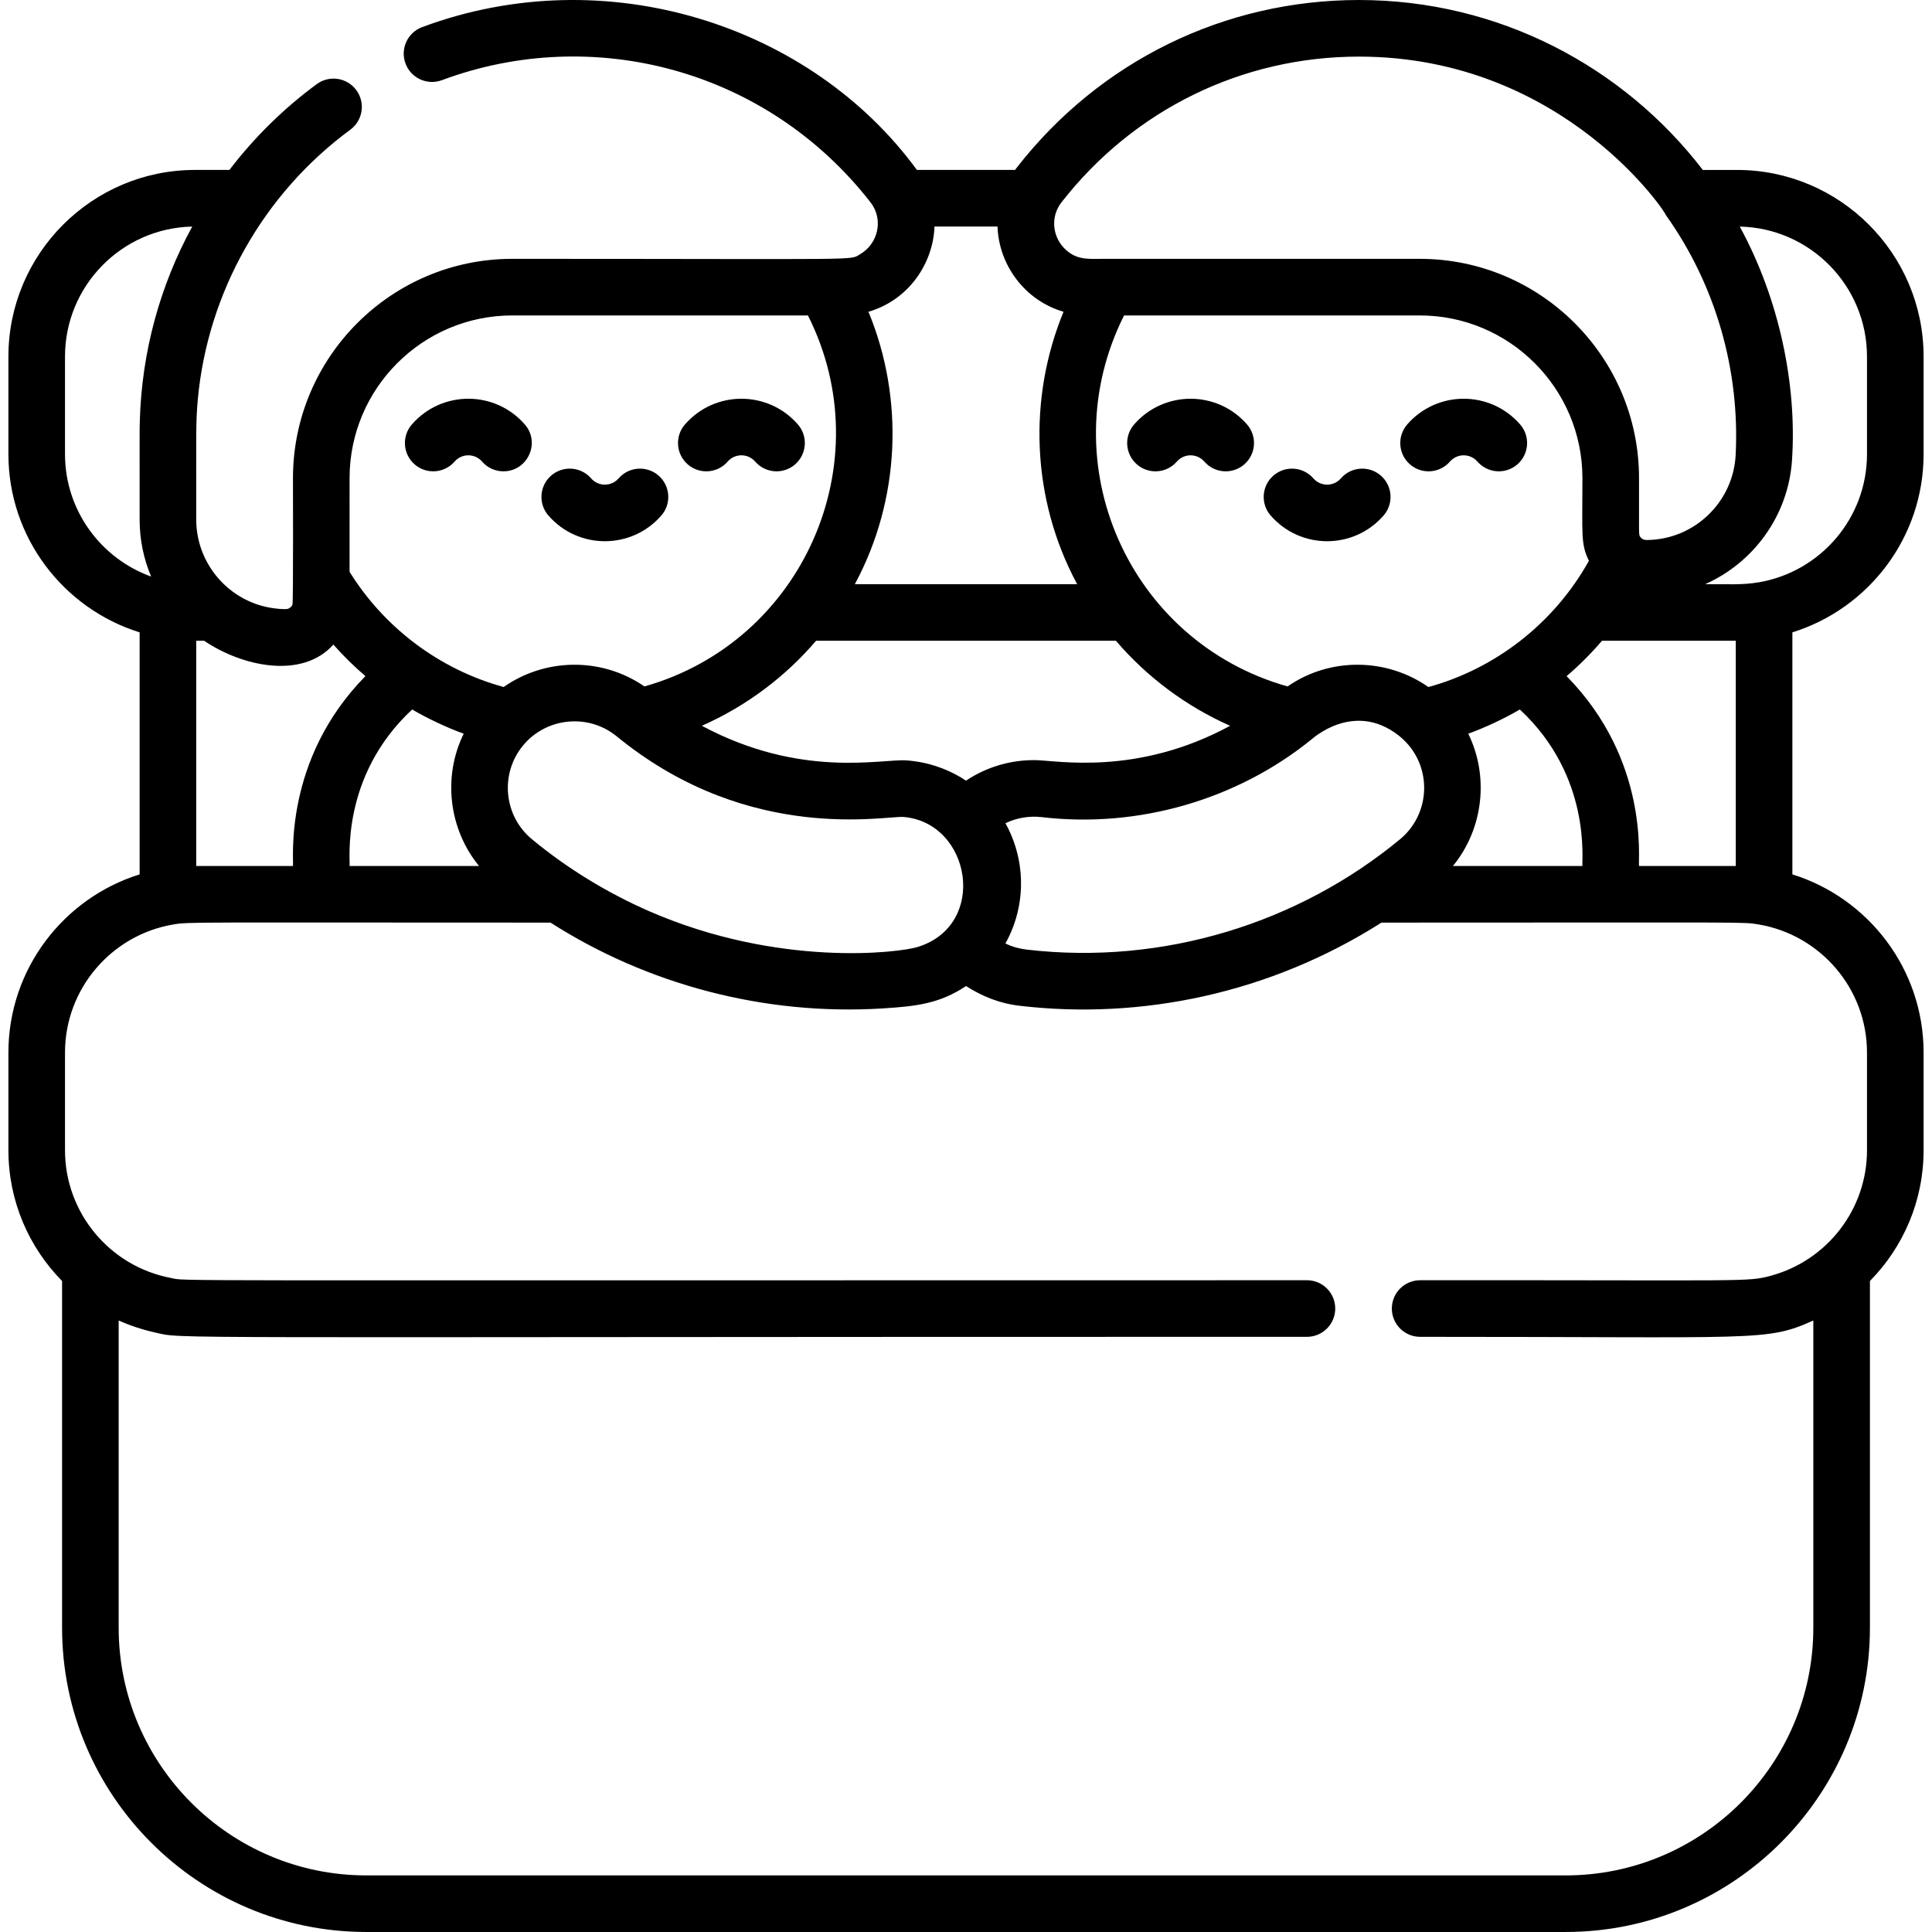 <?xml version="1.0" encoding="UTF-8"?> <svg xmlns="http://www.w3.org/2000/svg" id="Capa_1" height="512" viewBox="0 0 512 512" width="512"> <g> <path d="m175.258 136.621c2.722-3.123 2.396-7.86-.726-10.582-3.123-2.722-7.86-2.397-10.582.726-1.943 2.229-5.362 2.23-7.306 0-2.721-3.123-7.459-3.448-10.582-.727s-3.448 7.459-.727 10.582c7.917 9.085 22.015 9.074 29.923.001z"></path> <path d="m109.876 123.061c3.122 2.721 7.859 2.397 10.582-.726 1.944-2.229 5.363-2.23 7.307 0 1.483 1.702 3.564 2.572 5.657 2.572 6.346 0 9.916-7.534 5.651-12.428-7.917-9.083-22.013-9.074-29.922 0-2.723 3.124-2.397 7.861.725 10.582z"></path> <path d="m182.249 123.061c3.122 2.721 7.859 2.397 10.581-.726 1.943-2.229 5.363-2.23 7.306 0 2.722 3.124 7.46 3.447 10.582.727 3.123-2.721 3.448-7.459.727-10.582-7.916-9.085-22.014-9.074-29.922 0-2.722 3.123-2.397 7.86.726 10.581z"></path> <path d="m365.938 126.039c-3.123-2.722-7.86-2.397-10.582.726-1.944 2.229-5.363 2.23-7.307 0-2.721-3.123-7.459-3.447-10.582-.726s-3.448 7.459-.726 10.582c7.917 9.083 22.013 9.074 29.922 0 2.723-3.123 2.397-7.861-.725-10.582z"></path> <path d="m384.235 122.335c1.944-2.229 5.363-2.23 7.307 0 2.722 3.123 7.46 3.447 10.582.726 3.123-2.721 3.448-7.459.726-10.582-7.917-9.083-22.013-9.074-29.922 0-2.722 3.123-2.396 7.86.726 10.582s7.859 2.397 10.581-.726z"></path> <path d="m300.556 112.48c-2.722 3.123-2.396 7.86.726 10.582 3.122 2.721 7.859 2.397 10.581-.726 1.943-2.229 5.363-2.23 7.306 0 2.721 3.123 7.459 3.448 10.582.727s3.448-7.459.727-10.582c-7.916-9.085-22.014-9.075-29.922-.001z"></path> <path d="m509.773 120.357v-25.868c0-27.268-22.185-49.453-49.453-49.453h-9.055c-21.016-27.361-54.048-45.035-91.137-45.035-35.636 0-68.68 16.186-90.66 44.409-.159.205-.301.417-.453.626h-26.03c-27.91-38.245-82.169-56.08-131.112-37.847-3.881 1.446-5.856 5.765-4.41 9.646 1.446 3.882 5.766 5.857 9.646 4.41 39.845-14.843 85.995-3.048 113.589 32.382 3.551 4.559 1.968 11.001-2.728 13.722-2.995 1.731 3.189 1.245-92.217 1.245-32.043 0-58.113 26.069-58.113 58.113 0 .1.099 32.93-.134 33.521-.234.587-.735 1.001-1.309 1.141-.613.145-3.686.036-6.688-.781-10.222-2.778-17.508-12.152-17.508-22.914.032-22.041-.172-25.328.425-31.892 2.618-28.206 17.304-54.413 40.406-71.405 3.337-2.455 4.052-7.149 1.598-10.486s-7.149-4.052-10.485-1.598c-8.844 6.505-16.607 14.193-23.151 22.744h-9.114c-27.268 0-49.452 22.185-49.452 49.453v25.868c0 22.16 14.651 40.962 34.775 47.229v64.137c-20.124 6.267-34.775 25.069-34.775 47.229v25.868c0 13.49 5.435 25.729 14.223 34.661v91.885c-.001 44.461 36.17 80.633 80.632 80.633h317.834c44.461 0 80.633-36.172 80.633-80.633v-91.885c8.788-8.931 14.223-21.171 14.223-34.661v-25.868c0-22.16-14.651-40.962-34.775-47.229v-64.137c20.124-6.268 34.775-25.07 34.775-47.23zm-228.471-66.73c19.118-24.547 47.849-38.626 78.826-38.626 54.849 0 82.282 42.782 81.274 41.899 13.362 18.68 19.704 41.34 18.564 63.674-.637 12.533-11.034 22.533-23.722 22.533-.593 0-1.136-.297-1.484-.736-.588-.742-.353-.177-.401-15.664 0-32.043-26.069-58.113-58.113-58.113h-82.824c-4.401-.065-7.634.596-10.899-2.335-3.587-3.215-4.295-8.685-1.221-12.632zm133.864 125.561c3.349-2.867 6.489-5.998 9.375-9.378h35.456v59.69h-25.639c-.296-1.626 2.8-27.947-19.192-50.312zm-148.714 38.972c3.048-1.467 6.43-1.987 9.684-1.605 25.622 3 51.83-4.686 71.456-20.632.102-.049 11.145-10.283 23.007-1.057.914.712 2.024 1.77 2.777 2.681 6.207 7.508 5.148 18.665-2.359 24.872-26.721 22.086-62.557 33.481-98.94 29.234-1.828-.229-3.602-.644-5.635-1.617.826-1.478 1.569-3.088 2.155-4.692 3.352-9.117 2.355-19.129-2.145-27.184zm74.765-36.248c-42.101-11.874-62.984-59.173-43.329-98.317h78.358c23.772 0 43.113 19.34 43.113 43.113 0 15.118-.483 17.38 1.718 21.908-9.34 16.797-25.075 28.694-42.548 33.455-10.949-7.688-25.961-8.014-37.312-.159zm47.888 12.531c4.426-1.618 9.368-3.904 13.67-6.422 19.118 17.784 16.337 40.175 16.583 41.478h-34.321c8.159-9.942 9.567-23.883 4.068-35.056zm-158.954-111.823c10.686-3.102 17.163-12.852 17.496-22.584h16.706c.351 10.306 7.337 19.631 17.496 22.584-9.313 22.614-8.698 49.34 3.606 72.189h-58.91c12.038-22.357 13.128-49.136 3.606-72.189zm65.581 87.19c8.255 9.654 18.683 17.414 30.263 22.531-24.673 13.401-45.951 9.164-51.621 9.099-6.703-.077-13.083 1.904-18.374 5.445-4.442-2.972-9.993-4.991-15.842-5.375-6.575-.44-27.909 4.888-54.154-9.169 11.811-5.224 22.205-13.088 30.263-22.531zm-52.501 81.139c-4.896 1.533-36.814 5.5-71.115-9.436-11.404-4.982-21.95-11.5-31.133-19.094-7.519-6.216-8.553-17.379-2.359-24.872 5.411-6.547 14.814-8.264 22.186-4.188 1.294.716 2.38 1.548 3.598 2.564 34.678 27.742 70.358 20.174 75.09 20.584 17.853 1.563 22.464 28.619 3.733 34.442zm-150.59-124.242c0-23.772 19.34-43.113 43.113-43.113h78.357c19.663 38.995-1.329 86.472-43.328 98.317-11.571-7.958-26.52-7.425-37.308.156-17.392-4.771-31.852-16.054-40.834-30.527zm34.312 102.793h-34.313c.247-1.304-2.542-23.686 16.582-41.477 3.769 2.205 8.913 4.692 13.663 6.419-5.618 11.428-3.944 25.296 4.068 35.058zm-74.951-59.69h2.102c10.164 6.883 26.006 10.242 34.244 1.007 2.843 3.226 5.595 5.876 8.496 8.359-21.913 22.275-18.941 48.889-19.204 50.324h-25.638zm-34.775-49.453v-25.868c0-18.751 15.058-34.052 33.716-34.445-8.611 15.762-13.353 33.249-13.888 51.379-.093 3.055-.036 2.965-.053 26.25 0 5.29 1.056 10.41 3.047 15.117-13.292-4.781-22.822-17.514-22.822-32.433zm477.546 158.596v25.868c0 15.742-10.645 29.216-25.41 33.24-6.375 1.739-5.598 1.145-93.011 1.213-4.142 0-7.5 3.358-7.5 7.5s3.358 7.5 7.5 7.5c90.292-.025 91.602 1.32 104.199-4.33v81.423c0 36.19-29.443 65.633-65.633 65.633h-317.835c-36.19 0-65.633-29.443-65.633-65.633v-81.423c2.882 1.292 6.208 2.413 9.508 3.146 8.291 1.838-8.232 1.159 305.394 1.184 4.142 0 7.5-3.358 7.5-7.5s-3.358-7.5-7.5-7.5c-314.731-.017-296.309.303-301.139-.618-16.083-3.068-27.985-17.195-27.985-33.835v-25.868c0-17 12.379-31.154 28.594-33.944 4.255-.73 3.602-.509 100.079-.509 25.436 16.279 56.434 24.7 87.961 22.742 9.035-.563 15.17-1.282 22.148-5.932 4.294 2.74 8.848 4.602 14.269 5.236 32.222 3.776 66.358-3.298 95.82-22.046 99.379 0 95.746-.233 100.077.508 16.217 2.79 28.597 16.944 28.597 33.945zm-28.588-124.653c-4.418.759-8.02.499-14.301.51 12.723-5.633 22.031-18.071 23.016-32.842 1.345-20.029-3.377-42.764-13.843-61.924 18.659.393 33.716 15.694 33.716 34.445v25.868c0 16.998-12.376 31.15-28.588 33.943z"></path> </g> </svg> 